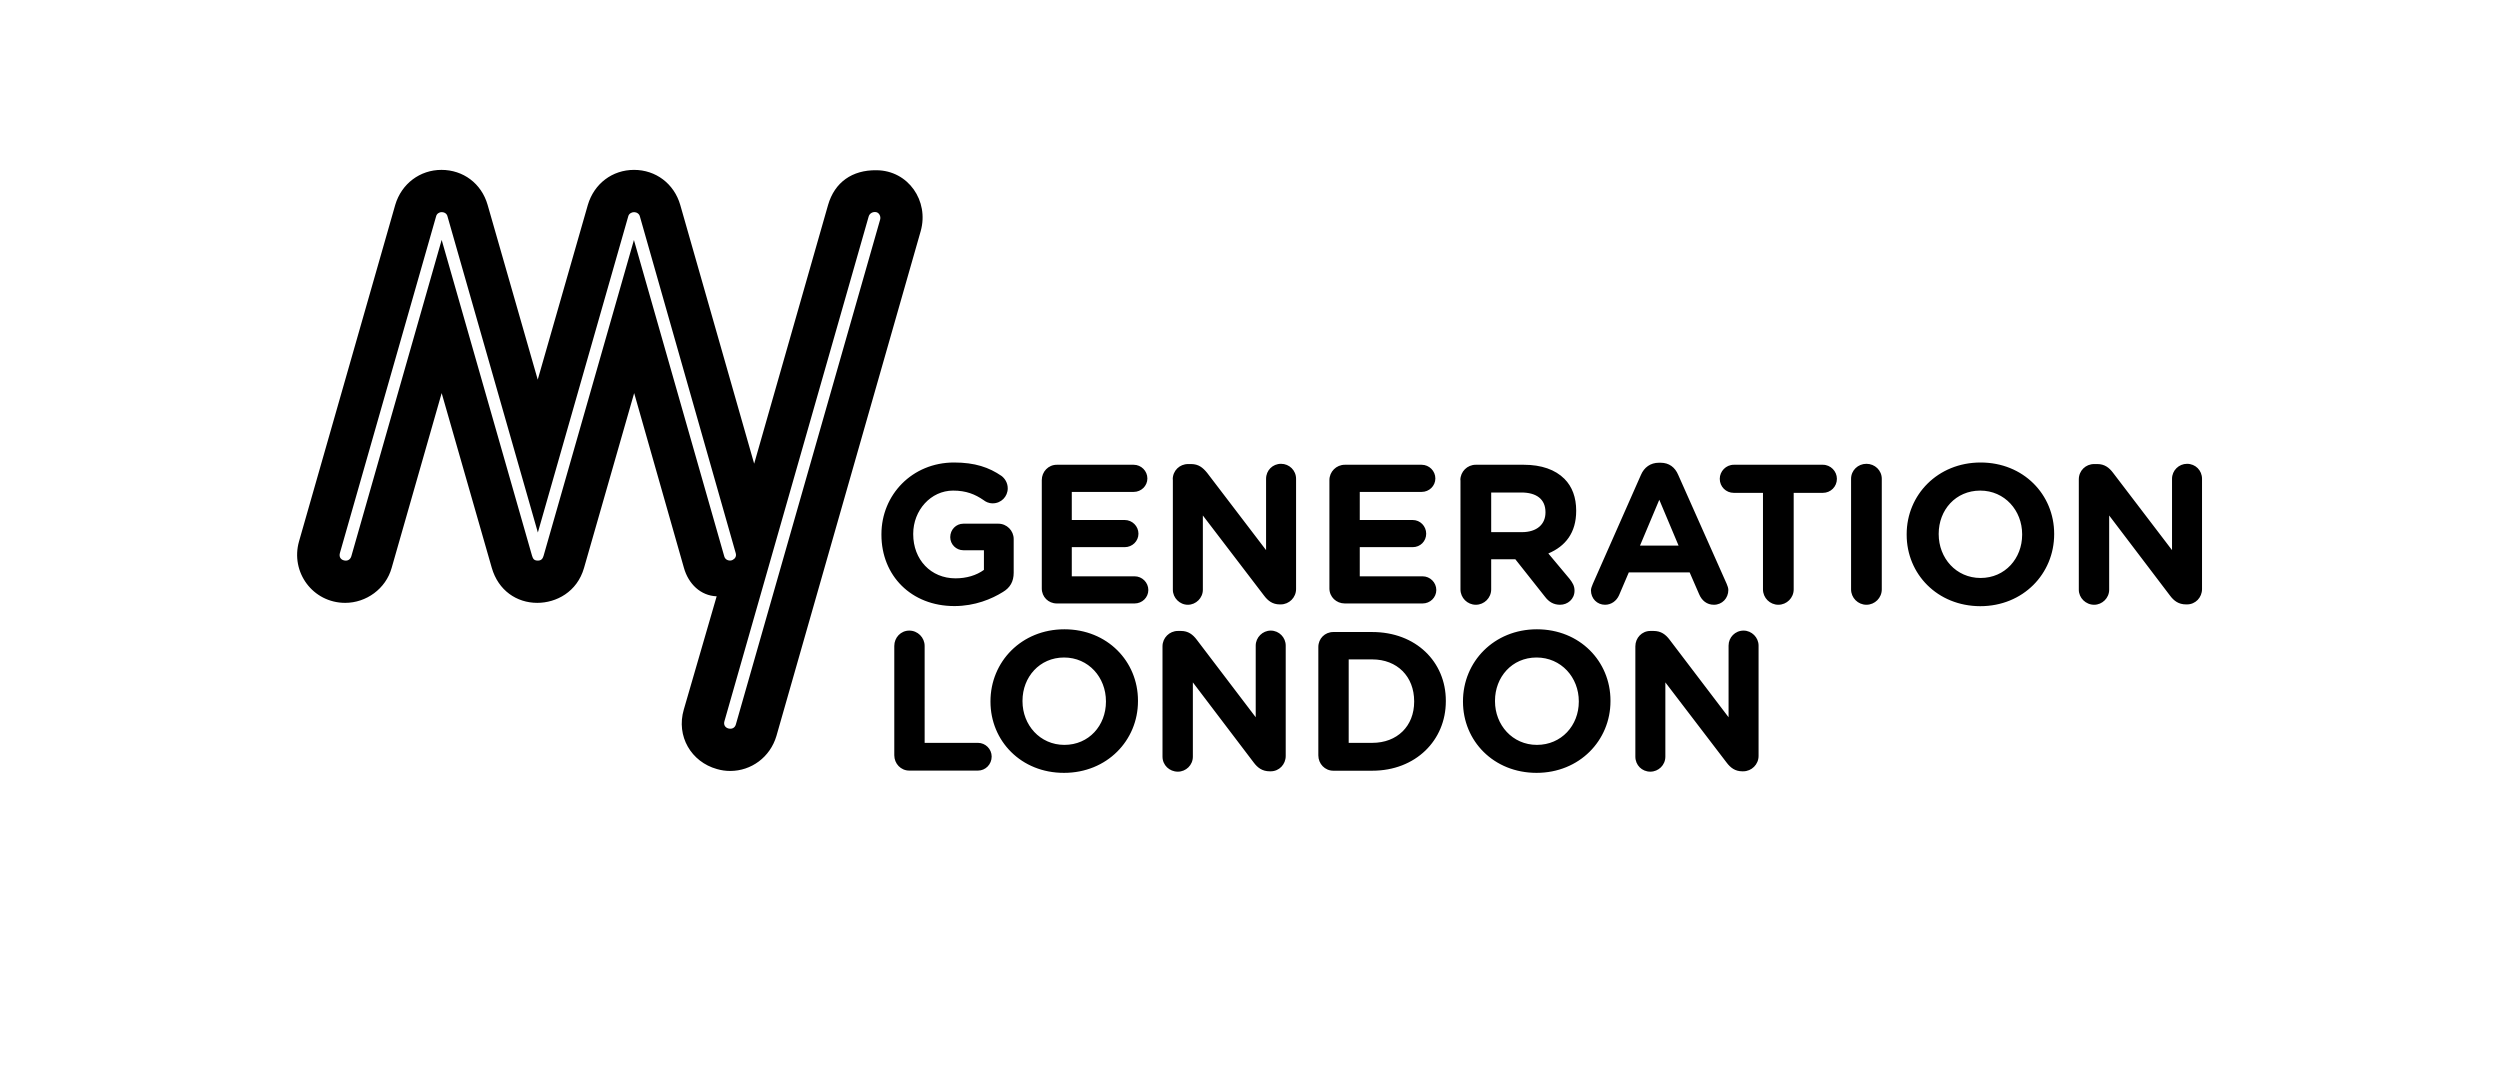 <?xml version="1.0" encoding="utf-8"?>
<!-- Generator: Adobe Illustrator 21.1.0, SVG Export Plug-In . SVG Version: 6.00 Build 0)  -->
<svg version="1.1" id="Layer_1" xmlns="http://www.w3.org/2000/svg" xmlns:xlink="http://www.w3.org/1999/xlink" x="0px" y="0px"
	 viewBox="0 0 2100 900" style="enable-background:new 0 0 2100 900;" xml:space="preserve">
<g>
	<path d="M611.8,611.9c-2.7-0.8-4.1-3-3.3-6l121.2-424.1c0.8-2.7,3.6-4.1,6.3-3.6c2.5,0.5,4.1,3.6,3.3,6.3L618.1,608.6
		C617.3,611.4,614.8,612.7,611.8,611.9z M451.8,470.9c-3.3,0-4.1-1.6-4.9-4.1L371,201.5l-75.9,265.8c-0.8,2.7-3.3,4.4-6.6,3.3
		c-2.5-0.8-3.8-3-3-6l80.8-282.8c0.5-2.2,2.5-3.6,4.7-3.6c2.5,0,4.4,1.4,4.9,3.6l75.9,265.5l75.9-265.5c0.5-2.2,2.7-3.6,4.9-3.6
		s4.4,1.4,4.9,3.6l80.5,282.8c0.8,2.7-0.5,4.7-2.7,5.8s-6,0.3-6.9-3l-75.9-265.8l-75.9,265.3C455.9,469.2,454.8,470.9,451.8,470.9z
		 M613.4,647.6c17.6,0,33.5-11.5,38.8-29.4l121.2-424.1c7.1-25.3-10.4-50.9-37.1-51.1c-20.6-0.3-35.2,10.2-40.7,29.1l-62.1,217.4
		l-62.1-217.4c-5.2-17.9-20.6-29.4-38.8-29.4s-33.5,11.5-38.8,29.4l-42.1,146.8l-42.1-146.8c-5.2-18.1-20.6-29.4-38.8-29.4
		c-17.9,0-33.5,11.5-38.8,29.4l-80.8,282.6c-7.4,25.8,11.5,51.7,38.8,51.7c17.6,0,34.1-11.8,39-29.4L371,330.2l42.1,146.8
		c5.5,19,20.9,29.4,38.2,29.4c15.9,0,33.5-9.1,39.3-29.4l42.1-146.8l41.8,146.8c3.8,13.5,14,23.4,27.5,23.9L574.4,596
		c-6.6,22.5,6.3,44,27.8,50C606,647.1,609.6,647.6,613.4,647.6z M1373.7,542.9c0-7.1,5.5-12.9,12.6-12.9h2.7c6.3,0,10.2,3,13.5,7.4
		l49.5,65.1v-60.2c0-6.9,5.5-12.6,12.6-12.6c6.9,0,12.6,5.8,12.6,12.6V635c0,7.1-5.8,12.9-12.9,12.9h-0.8c-6,0-9.9-3-13.2-7.4
		l-51.4-67.3v62.4c0,7.1-5.8,12.6-12.6,12.6c-7.1,0-12.6-5.5-12.6-12.6V542.9z M1326.2,589.4v-0.3c0-20.1-14.8-36.8-35.5-36.8
		s-34.9,16.5-34.9,36.3v0.5c0,19.8,14.6,36.6,35.2,36.6C1311.6,625.7,1326.2,609.4,1326.2,589.4z M1228.9,589.4v-0.3
		c0-33.3,26.1-60.5,62.1-60.5c36,0,61.8,26.9,61.8,59.9v0.5c0,33-26.1,60.2-62.1,60.2S1228.9,622.4,1228.9,589.4z M1152.7,624
		c20.9,0,35.2-14,35.2-34.6v-0.3c0-20.9-14.3-35.2-35.2-35.2h-19.8V624H1152.7z M1107.4,543.5c0-7.1,5.5-12.6,12.6-12.6h32.7
		c36.6,0,61.8,25,61.8,57.7v0.5c0,32.7-25.3,58.3-61.8,58.3H1120c-7.1,0-12.6-5.8-12.6-12.9V543.5z M976.5,542.9
		c0-7.1,5.8-12.9,12.9-12.9h2.7c6,0,9.9,3,13.2,7.4l49.5,65.1v-60.2c0-6.9,5.8-12.6,12.6-12.6c7.1,0,12.6,5.8,12.6,12.6V635
		c0,7.1-5.5,12.9-12.6,12.9h-0.8c-6.3,0-10.2-3-13.5-7.4l-51.1-67.3v62.4c0,7.1-5.8,12.6-12.6,12.6c-7.1,0-12.9-5.5-12.9-12.6V542.9
		z M929,589.4v-0.3c0-20.1-14.6-36.8-35.2-36.8c-20.6,0-34.9,16.5-34.9,36.3v0.5c0,19.8,14.6,36.6,35.2,36.6
		C914.7,625.7,929,609.4,929,589.4z M832,589.4v-0.3c0-33.3,26.1-60.5,62.1-60.5c36,0,61.8,26.9,61.8,59.9v0.5
		c0,33-26.1,60.2-62.1,60.2C857.8,649.3,832,622.4,832,589.4z M751.2,542.6c0-7.1,5.5-12.9,12.6-12.9s12.9,5.8,12.9,12.9V624h44.8
		c6.3,0,11.5,5.2,11.5,11.5c0,6.6-5.2,11.8-11.5,11.8h-57.7c-7.1,0-12.6-5.8-12.6-12.9V542.6z M1746.2,402.7
		c0-7.4,5.8-12.9,12.9-12.9h2.7c6,0,9.9,3,13.2,7.4l49.5,64.9v-59.9c0-7.1,5.8-12.6,12.6-12.6c7.1,0,12.6,5.5,12.6,12.6v92.6
		c0,7.1-5.5,12.9-12.6,12.9h-0.8c-6.3,0-10.2-3-13.5-7.4l-51.1-67.3v62.4c0,6.9-5.8,12.6-12.6,12.6c-7.1,0-12.9-5.8-12.9-12.6V402.7
		z M1698.6,449.2v-0.5c0-19.8-14.6-36.6-35.2-36.6c-20.6,0-34.9,16.2-34.9,36.3v0.3c0,20.1,14.6,36.8,35.2,36.8
		C1684.3,485.5,1698.6,469,1698.6,449.2z M1601.6,449.2v-0.5c0-33,26.1-60.2,62.1-60.2c36,0,61.8,26.9,61.8,59.9v0.3
		c0,33.3-26.1,60.5-62.1,60.5C1627.4,509.1,1601.6,482.2,1601.6,449.2z M1554.9,402.2c0-7.1,5.8-12.6,12.9-12.6
		c7.1,0,12.9,5.5,12.9,12.6v92.9c0,7.1-5.8,12.9-12.9,12.9c-7.1,0-12.9-5.8-12.9-12.9V402.2z M1480.9,414h-24.5
		c-6.6,0-11.8-5.2-11.8-11.8c0-6.3,5.2-11.8,11.8-11.8h74.8c6.6,0,11.8,5.5,11.8,11.8c0,6.6-5.2,11.8-11.8,11.8h-24.5v81.1
		c0,7.1-5.8,12.9-12.9,12.9c-7.1,0-12.9-5.8-12.9-12.9V414z M1410,458.3l-16.2-38.5l-16.2,38.5H1410z M1338,490.4l40.4-91.5
		c2.7-6.3,8-10.2,15.1-10.2h1.4c7.1,0,12.1,3.8,14.8,10.2l40.7,91.5c0.8,1.9,1.4,3.6,1.4,5.2c0,6.9-5.2,12.4-12.1,12.4
		c-6,0-10.2-3.6-12.4-8.8l-8-18.4h-51.1L1360,500c-2.2,4.9-6.6,8-11.8,8c-6.6,0-11.8-5.2-11.8-12.1
		C1336.4,494.3,1337.2,492.3,1338,490.4z M1278.4,447c12.6,0,19.8-6.6,19.8-16.5v-0.3c0-11-7.7-16.5-20.3-16.5h-25.3V447H1278.4z
		 M1226.7,403.3c0-7.1,5.8-12.9,12.9-12.9h40.4c14.8,0,26.4,4.1,34.1,11.8c6.6,6.6,9.9,15.7,9.9,26.7v0.3c0,18.4-9.1,29.7-23.4,35.7
		l17.9,21.4c2.5,3.3,4.1,5.8,4.1,9.9c0,7.1-5.8,11.8-12.1,11.8c-5.8,0-9.6-2.7-12.6-6.6l-25-31.6h-20.3v25.3
		c0,7.1-5.8,12.9-12.9,12.9c-7.1,0-12.9-5.8-12.9-12.9V403.3z M1116.7,494.3v-91c0-7.1,5.8-12.9,12.9-12.9h64.6
		c6.3,0,11.5,5.2,11.5,11.5s-5.2,11.3-11.5,11.3h-52v23.6h44.5c6.3,0,11.3,5.2,11.3,11.5s-4.9,11.3-11.3,11.3h-44.5v24.5h52.8
		c6.3,0,11.5,5.2,11.5,11.5s-5.2,11.3-11.5,11.3h-65.4C1122.5,506.9,1116.7,501.4,1116.7,494.3z M985.1,402.7
		c0-7.4,5.8-12.9,12.9-12.9h2.5c6.3,0,9.9,3,13.5,7.4l49.5,64.9v-59.9c0-7.1,5.5-12.6,12.6-12.6c6.9,0,12.6,5.5,12.6,12.6v92.6
		c0,7.1-5.8,12.9-12.9,12.9h-0.8c-6,0-9.9-3-13.2-7.4l-51.4-67.3v62.4c0,6.9-5.8,12.6-12.6,12.6c-6.9,0-12.6-5.8-12.6-12.6V402.7z
		 M875.1,494.3v-91c0-7.1,5.5-12.9,12.6-12.9h64.6c6.3,0,11.5,5.2,11.5,11.5s-5.2,11.3-11.5,11.3h-52v23.6h44.5
		c6.3,0,11.5,5.2,11.5,11.5s-5.2,11.3-11.5,11.3h-44.5v24.5h52.8c6.3,0,11.5,5.2,11.5,11.5s-5.2,11.3-11.5,11.3h-65.4
		C880.6,506.9,875.1,501.4,875.1,494.3z M740.4,449.2v-0.5c0-33,25.8-60.2,61-60.2c17.6,0,29.4,4.1,39.9,11.3
		c2.5,1.9,5.2,5.5,5.2,10.4c0,6.9-5.5,12.6-12.6,12.6c-3.6,0-6-1.4-7.7-2.7c-7.1-4.9-14.6-8-25.6-8c-18.7,0-33.5,16.5-33.5,36.3v0.3
		c0,21.4,14.8,37.1,35.5,37.1c9.3,0,17.6-2.5,23.9-7.1v-16.5h-17.3c-6,0-11-4.9-11-11c0-6.3,4.9-11.3,11-11.3h29.4
		c7.1,0,12.9,5.8,12.9,12.9v28.3c0,7.4-3,12.6-9.1,16.2c-9.3,5.8-23.4,11.8-40.7,11.8C765.4,509.1,740.4,483.5,740.4,449.2z"/>
</g>
</svg>
